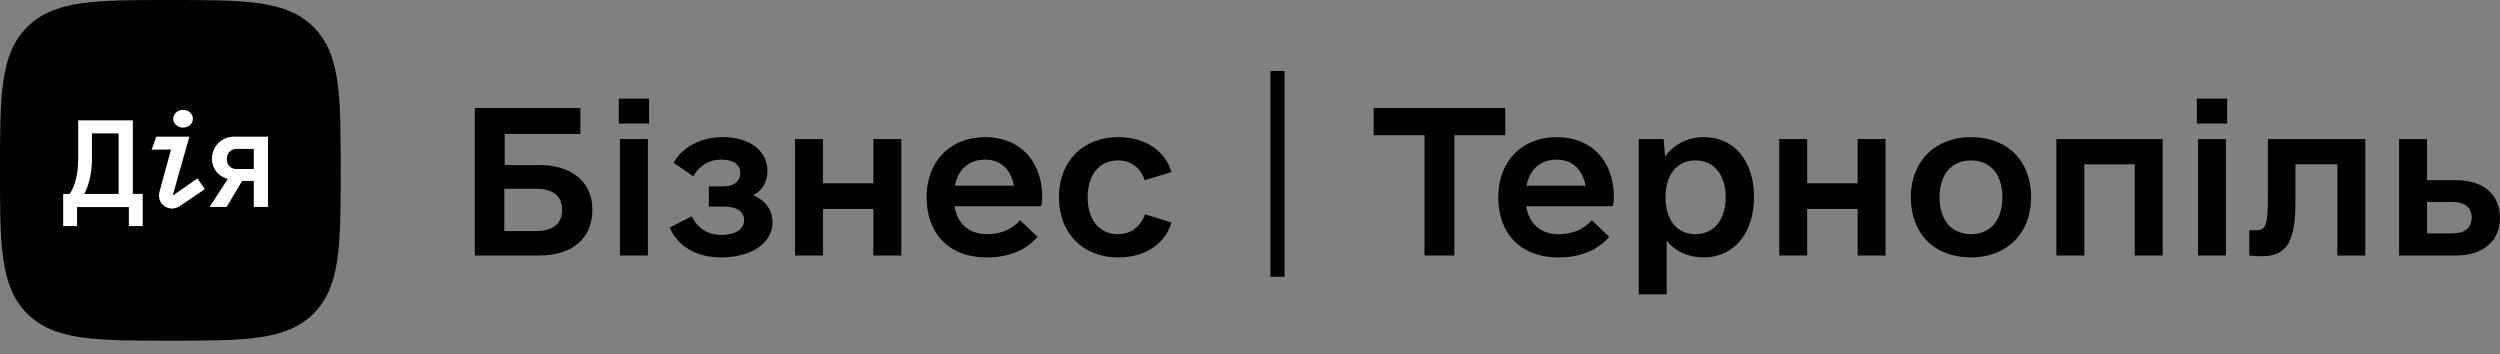 <svg width="120" height="17" viewBox="0 0 120 17" fill="none" xmlns="http://www.w3.org/2000/svg">
<rect x="0" y="0" width="120" height="17" fill="#808080" stroke="none"/>
<g clip-path="url(#clip0_2002_304)">
<path d="M8.176 16.352C11.759 16.352 13.75 16.352 15.051 15.051C16.352 13.75 16.352 11.76 16.352 8.176C16.352 4.592 16.352 2.602 15.051 1.301C13.75 0 11.759 0 8.176 0C4.593 0 2.602 0 1.301 1.301C0 2.602 0 4.593 0 8.176C0 11.759 0 13.75 1.301 15.051C2.602 16.352 4.593 16.352 8.176 16.352Z" fill="black"/>
<path d="M11.247 6.559C10.629 6.559 10.171 7.036 10.171 7.624C10.171 8.105 10.508 8.48 10.936 8.59L10.06 9.933H10.878L11.623 8.684H12.181V9.933H12.865V6.559H11.247ZM11.341 8.113C11.06 8.113 10.886 7.892 10.886 7.641C10.886 7.389 11.045 7.15 11.341 7.15H12.182V8.113H11.341Z" fill="white"/>
<path d="M7.504 6.559L7.277 7.184L8.208 7.178L7.657 9.2C7.5 9.79 8.114 10.235 8.638 9.888L9.831 9.079L9.48 8.563L8.289 9.388L9.091 6.559H7.504Z" fill="white"/>
<path d="M8.787 6.126C9.049 6.126 9.26 5.935 9.26 5.699C9.26 5.464 9.049 5.273 8.787 5.273C8.526 5.273 8.314 5.464 8.314 5.699C8.314 5.935 8.526 6.126 8.787 6.126Z" fill="white"/>
<path d="M6.375 9.31V5.775H3.753V7.662C3.753 8.55 3.495 9.099 3.344 9.309H3.033V10.851H3.698V9.939H6.185V10.852H6.85V9.31H6.375ZM4.414 7.623V6.402H5.693V9.308H4.042C4.191 9.063 4.414 8.44 4.414 7.623Z" fill="white"/>
</g>
<path d="M25.883 7.923C27.466 7.923 28.435 8.743 28.435 10.066C28.435 11.444 27.466 12.264 25.883 12.264H22.79V5.185H27.858V6.433H24.225V7.923H25.883ZM25.715 11.09C26.553 11.09 26.982 10.736 26.982 10.066C26.982 9.414 26.553 9.06 25.715 9.06H24.206V11.09H25.715Z" fill="black"/>
<path d="M29.702 5.93V4.737H31.155V5.93H29.702ZM29.758 12.264V6.675H31.099V12.264H29.758Z" fill="black"/>
<path d="M36.148 9.376C36.725 9.6 37.079 10.066 37.079 10.681C37.079 11.668 36.055 12.357 34.62 12.357C33.465 12.357 32.552 11.854 32.142 10.923L33.204 10.382C33.484 10.96 33.968 11.277 34.639 11.277C35.291 11.277 35.719 10.997 35.719 10.569C35.719 10.159 35.365 9.917 34.769 9.917H34.024V8.948H34.732C35.216 8.948 35.533 8.706 35.533 8.314C35.533 7.886 35.198 7.662 34.62 7.662C34.024 7.662 33.577 7.942 33.279 8.463L32.329 7.811C32.776 7.048 33.633 6.582 34.695 6.582C35.98 6.582 36.837 7.234 36.837 8.203C36.837 8.743 36.595 9.134 36.148 9.376Z" fill="black"/>
<path d="M41.923 6.675H43.265V12.264H41.923V10.028H39.501V12.264H38.16V6.675H39.501V8.799H41.923V6.675Z" fill="black"/>
<path d="M45.817 9.898C45.947 10.736 46.506 11.239 47.382 11.239C48.108 11.239 48.63 10.96 48.965 10.569L49.804 11.37C49.301 11.947 48.5 12.357 47.382 12.357C45.463 12.357 44.476 11.128 44.476 9.47C44.476 7.756 45.593 6.582 47.289 6.582C48.947 6.582 50.027 7.718 50.027 9.47C50.027 9.6 50.027 9.712 49.971 9.898H45.817ZM47.289 7.662C46.506 7.662 45.985 8.128 45.836 8.911H48.667C48.518 8.11 48.015 7.662 47.289 7.662Z" fill="black"/>
<path d="M53.679 12.357C51.984 12.357 50.828 11.202 50.828 9.47C50.828 7.737 51.984 6.582 53.679 6.582C54.927 6.582 55.915 7.197 56.231 8.259L54.946 8.65C54.741 8.054 54.294 7.7 53.66 7.7C52.766 7.7 52.207 8.389 52.207 9.47C52.207 10.55 52.766 11.239 53.66 11.239C54.294 11.239 54.741 10.885 54.965 10.289L56.231 10.681C55.915 11.742 54.927 12.357 53.679 12.357Z" fill="black"/>
<path d="M72.251 5.185V6.489H69.81V12.264H68.376V6.489H65.935V5.185H72.251Z" fill="black"/>
<path d="M73.257 9.898C73.387 10.736 73.946 11.239 74.822 11.239C75.548 11.239 76.07 10.96 76.405 10.569L77.244 11.37C76.741 11.947 75.939 12.357 74.822 12.357C72.903 12.357 71.915 11.128 71.915 9.47C71.915 7.756 73.033 6.582 74.728 6.582C76.387 6.582 77.467 7.718 77.467 9.47C77.467 9.6 77.467 9.712 77.411 9.898H73.257ZM74.728 7.662C73.946 7.662 73.424 8.128 73.275 8.911H76.107C75.958 8.11 75.455 7.662 74.728 7.662Z" fill="black"/>
<path d="M81.789 6.582C83.243 6.582 84.193 7.718 84.193 9.47C84.193 11.202 83.205 12.357 81.789 12.357C81.044 12.357 80.429 12.078 80.001 11.556V14.127H78.659V6.675H79.852L79.926 7.513C80.355 6.917 81.007 6.582 81.789 6.582ZM81.379 11.239C82.274 11.239 82.833 10.55 82.833 9.47C82.833 8.389 82.274 7.7 81.379 7.7C80.485 7.7 79.945 8.389 79.945 9.47C79.945 10.55 80.485 11.239 81.379 11.239Z" fill="black"/>
<path d="M89.167 6.675H90.508V12.264H89.167V10.028H86.745V12.264H85.404V6.675H86.745V8.799H89.167V6.675Z" fill="black"/>
<path d="M94.607 12.357C92.856 12.357 91.719 11.221 91.719 9.47C91.719 7.737 92.893 6.582 94.607 6.582C96.358 6.582 97.495 7.718 97.495 9.47C97.495 11.202 96.321 12.357 94.607 12.357ZM94.607 11.239C95.538 11.239 96.116 10.569 96.116 9.47C96.116 8.37 95.538 7.7 94.607 7.7C93.675 7.7 93.098 8.37 93.098 9.47C93.098 10.569 93.675 11.239 94.607 11.239Z" fill="black"/>
<path d="M103.81 6.675V12.264H102.469V7.886H100.047V12.264H98.706V6.675H103.81Z" fill="black"/>
<path d="M105.45 5.93V4.737H106.903V5.93H105.45ZM105.506 12.264V6.675H106.847V12.264H105.506Z" fill="black"/>
<path d="M113.535 6.675V12.264H112.194V7.886H110.182V9.674C110.182 11.668 109.735 12.301 108.542 12.301C108.337 12.301 108.114 12.283 107.965 12.264V11.053H108.282C108.729 11.053 108.859 10.885 108.859 9.525V6.675H113.535Z" fill="black"/>
<path d="M117.895 8.65C119.199 8.65 120 9.339 120 10.457C120 11.575 119.18 12.264 117.895 12.264H115.156V6.675H116.498V8.65H117.895ZM117.708 11.202C118.305 11.202 118.64 10.941 118.64 10.438C118.64 9.954 118.305 9.693 117.708 9.693H116.498V11.202H117.708Z" fill="black"/>
<rect x="60.98" y="3.407" width="0.681" height="9.879" fill="black"/>
<defs>
<clipPath id="clip0_2002_304">
<rect width="16.352" height="16.352" fill="white"/>
</clipPath>
</defs>
</svg>
